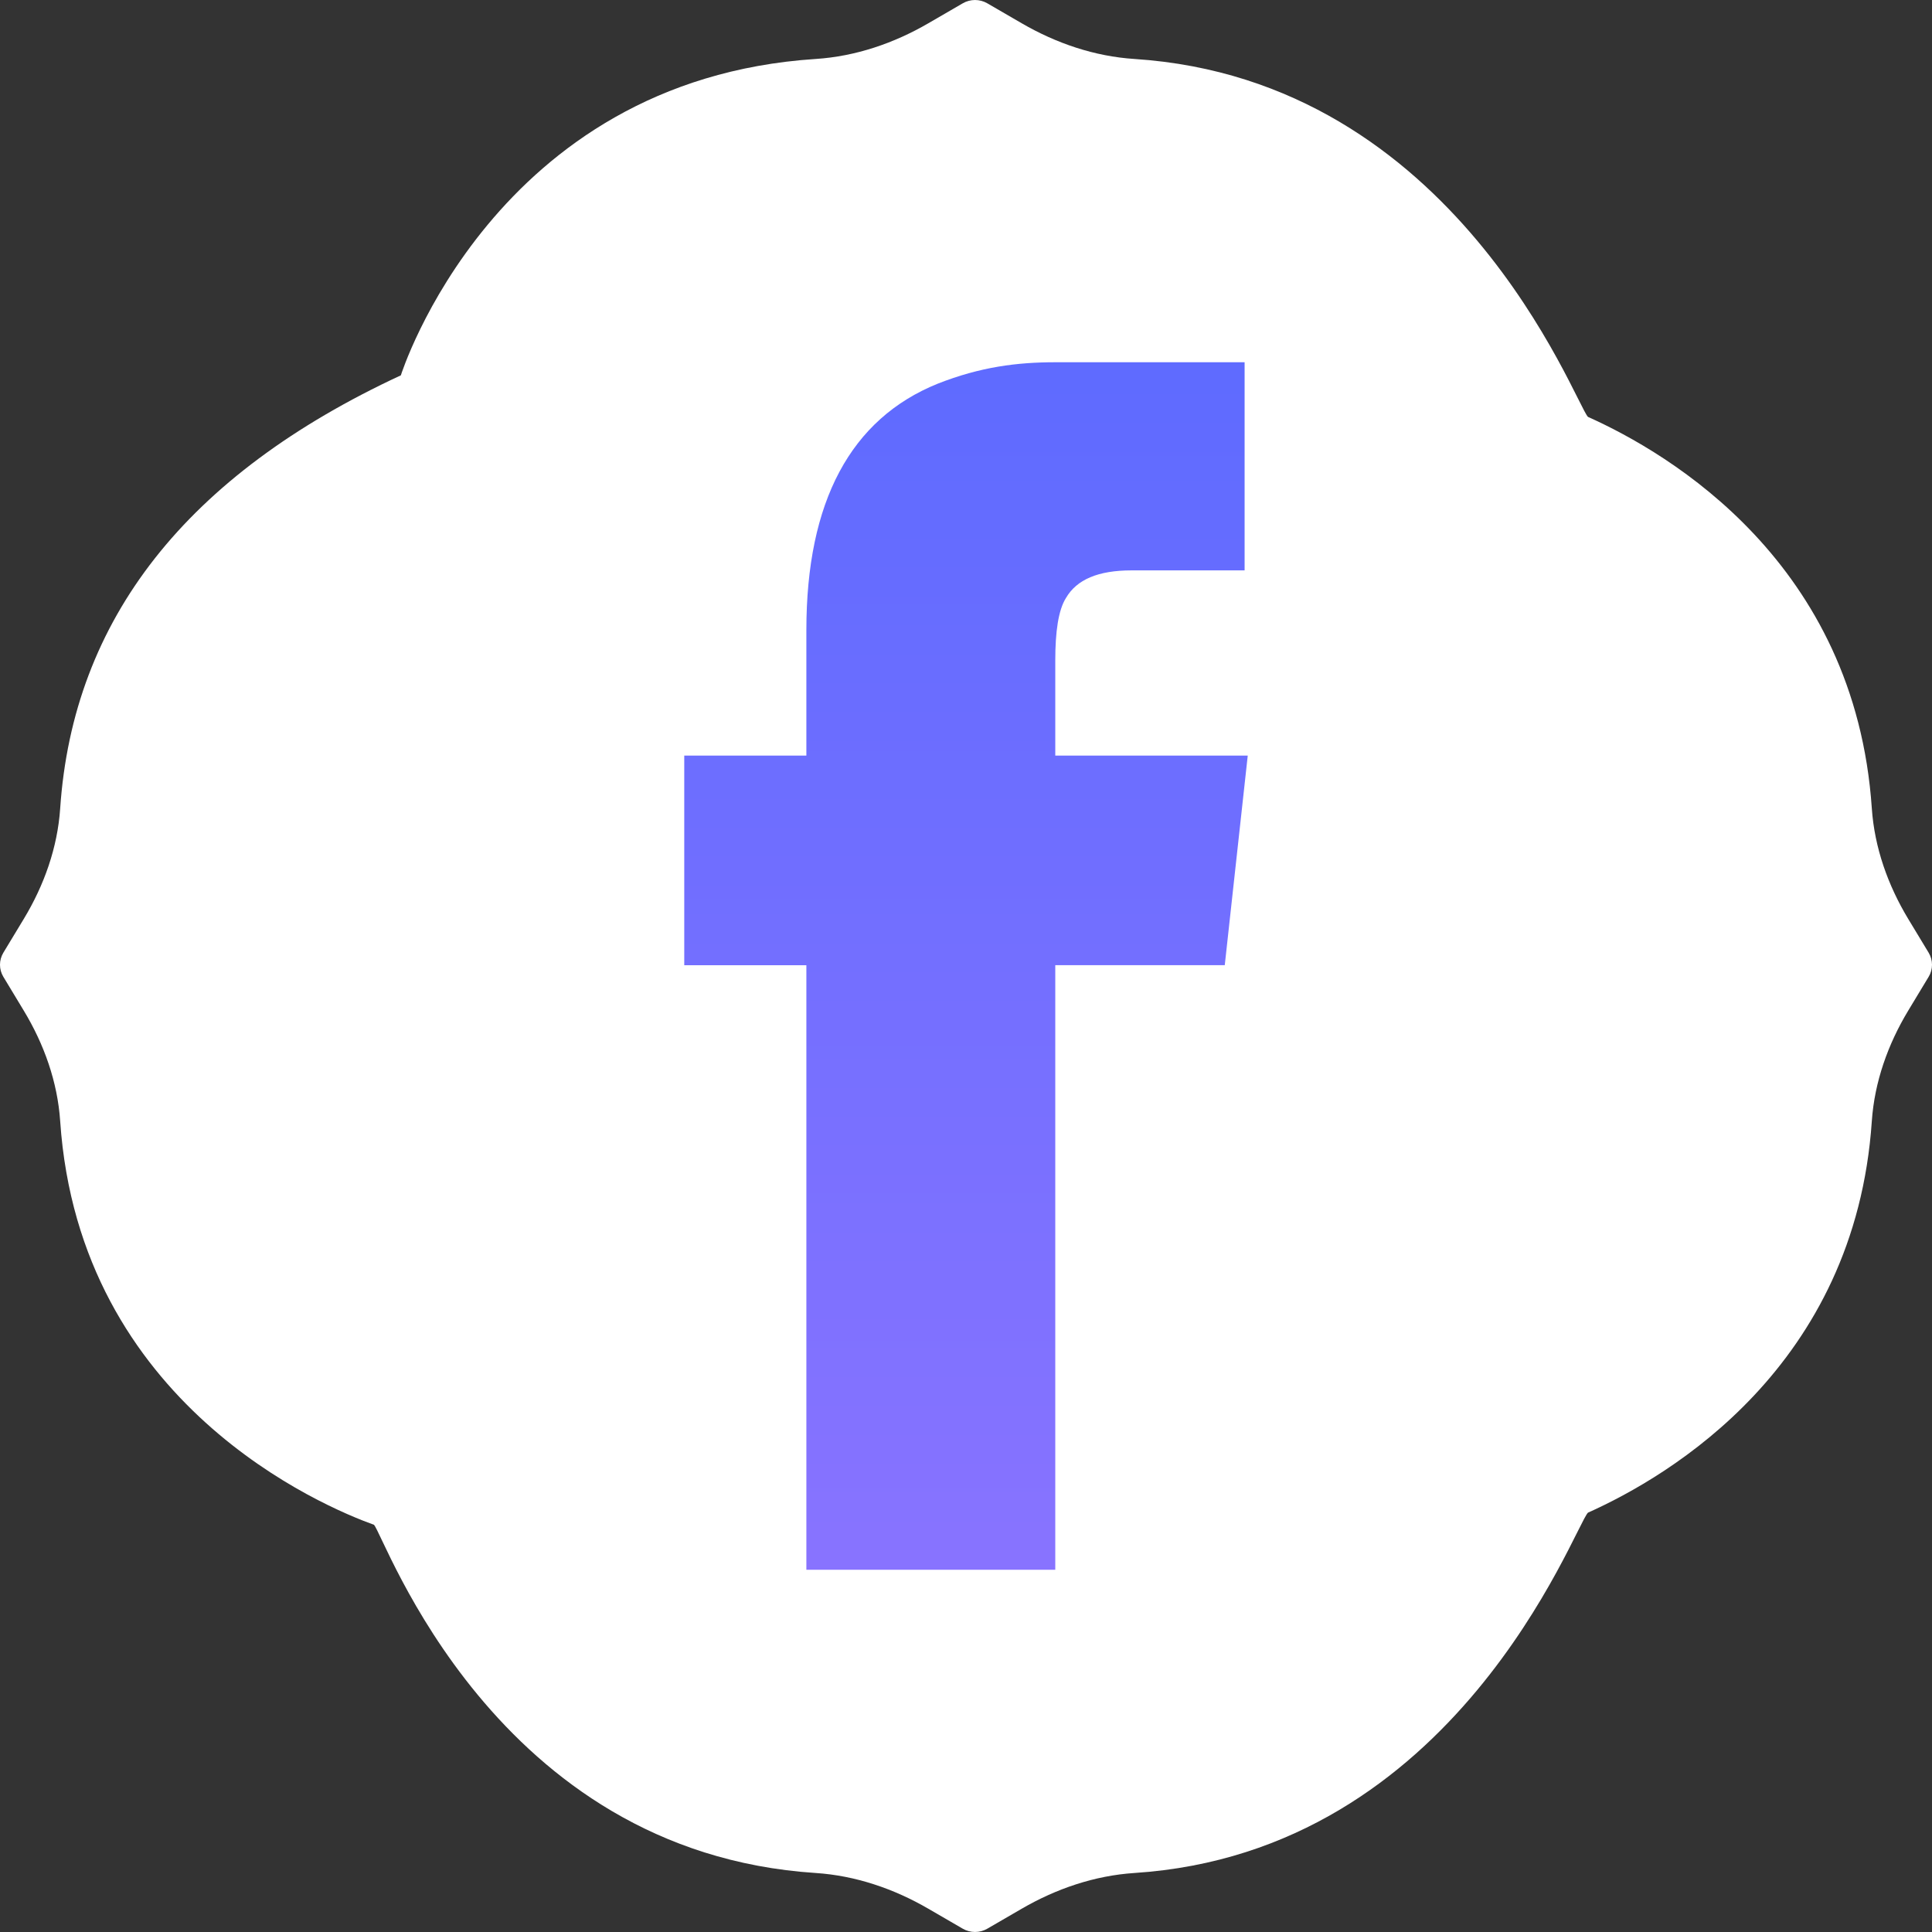 <?xml version="1.0" encoding="UTF-8"?>
<svg width="48px" height="48px" viewBox="0 0 48 48" version="1.1" xmlns="http://www.w3.org/2000/svg" xmlns:xlink="http://www.w3.org/1999/xlink">
    <rect x="0" y="0" width="48" height="48" fill="#333333" stroke="none"/>
    <title>编组 26备份</title>
    <defs>
        <linearGradient x1="50%" y1="-10.617%" x2="50%" y2="111.642%" id="linearGradient-1">
            <stop stop-color="#5A6AFF" offset="0%"></stop>
            <stop stop-color="#8D74FF" offset="100%"></stop>
        </linearGradient>
    </defs>
    <g id="页面-3" stroke="none" stroke-width="1" fill="none" fill-rule="evenodd">
        <g id="thai-nine-官网首页" transform="translate(-1388, -4551)">
            <g id="编组-26备份" transform="translate(1388, 4551)">
                <g id="编组-25" fill="#FFFFFF">
                    <path d="M47.409,22.83 C46.904,21.993 46.572,21.058 46.505,20.087 C46.093,13.991 41.489,11.27 39.452,10.357 C39.12,10 36.19,1.987 28.184,1.465 C27.194,1.401 26.24,1.075 25.386,0.579 L24.529,0.082 C24.341,-0.027 24.108,-0.027 23.92,0.082 L23.063,0.579 C22.209,1.075 21.255,1.401 20.266,1.465 C12.26,1.987 9.959,9.325 9.959,9.325 C4.634,11.797 1.813,15.384 1.495,20.087 C1.429,21.058 1.097,21.993 0.591,22.83 L0.083,23.67 C-0.028,23.855 -0.028,24.084 0.083,24.268 L0.591,25.109 C1.097,25.946 1.429,26.881 1.495,27.852 C1.972,34.906 8.06,37.441 9.291,37.883 C9.554,38.154 12.26,46.013 20.266,46.534 C21.255,46.599 22.209,46.925 23.063,47.421 L23.92,47.918 C24.108,48.027 24.341,48.027 24.529,47.918 L25.386,47.421 C26.24,46.925 27.194,46.599 28.184,46.534 C36.19,46.013 39.099,37.96 39.452,37.582 C41.489,36.669 46.093,33.948 46.505,27.852 C46.572,26.881 46.904,25.946 47.409,25.109 L47.917,24.268 C48.028,24.084 48.028,23.855 47.917,23.67 L47.409,22.83 Z" id="Fill-1"></path>
                </g>
                <path d="M26.218,9 C25.271,9 24.36,9.114 23.296,9.533 C21.135,10.407 20.034,12.459 20.034,15.654 L20.034,18.772 L17,18.772 L17,23.981 L20.034,23.981 L20.034,39 L26.218,39 L26.218,23.979 L30.429,23.979 L31,18.772 L26.218,18.772 L26.218,16.413 C26.218,15.692 26.294,15.159 26.484,14.856 C26.751,14.399 27.281,14.171 28.114,14.171 L30.922,14.171 L30.922,9 L26.218,9" id="路径" fill="url(#linearGradient-1)"></path>
            </g>
        </g>
    </g>
</svg>